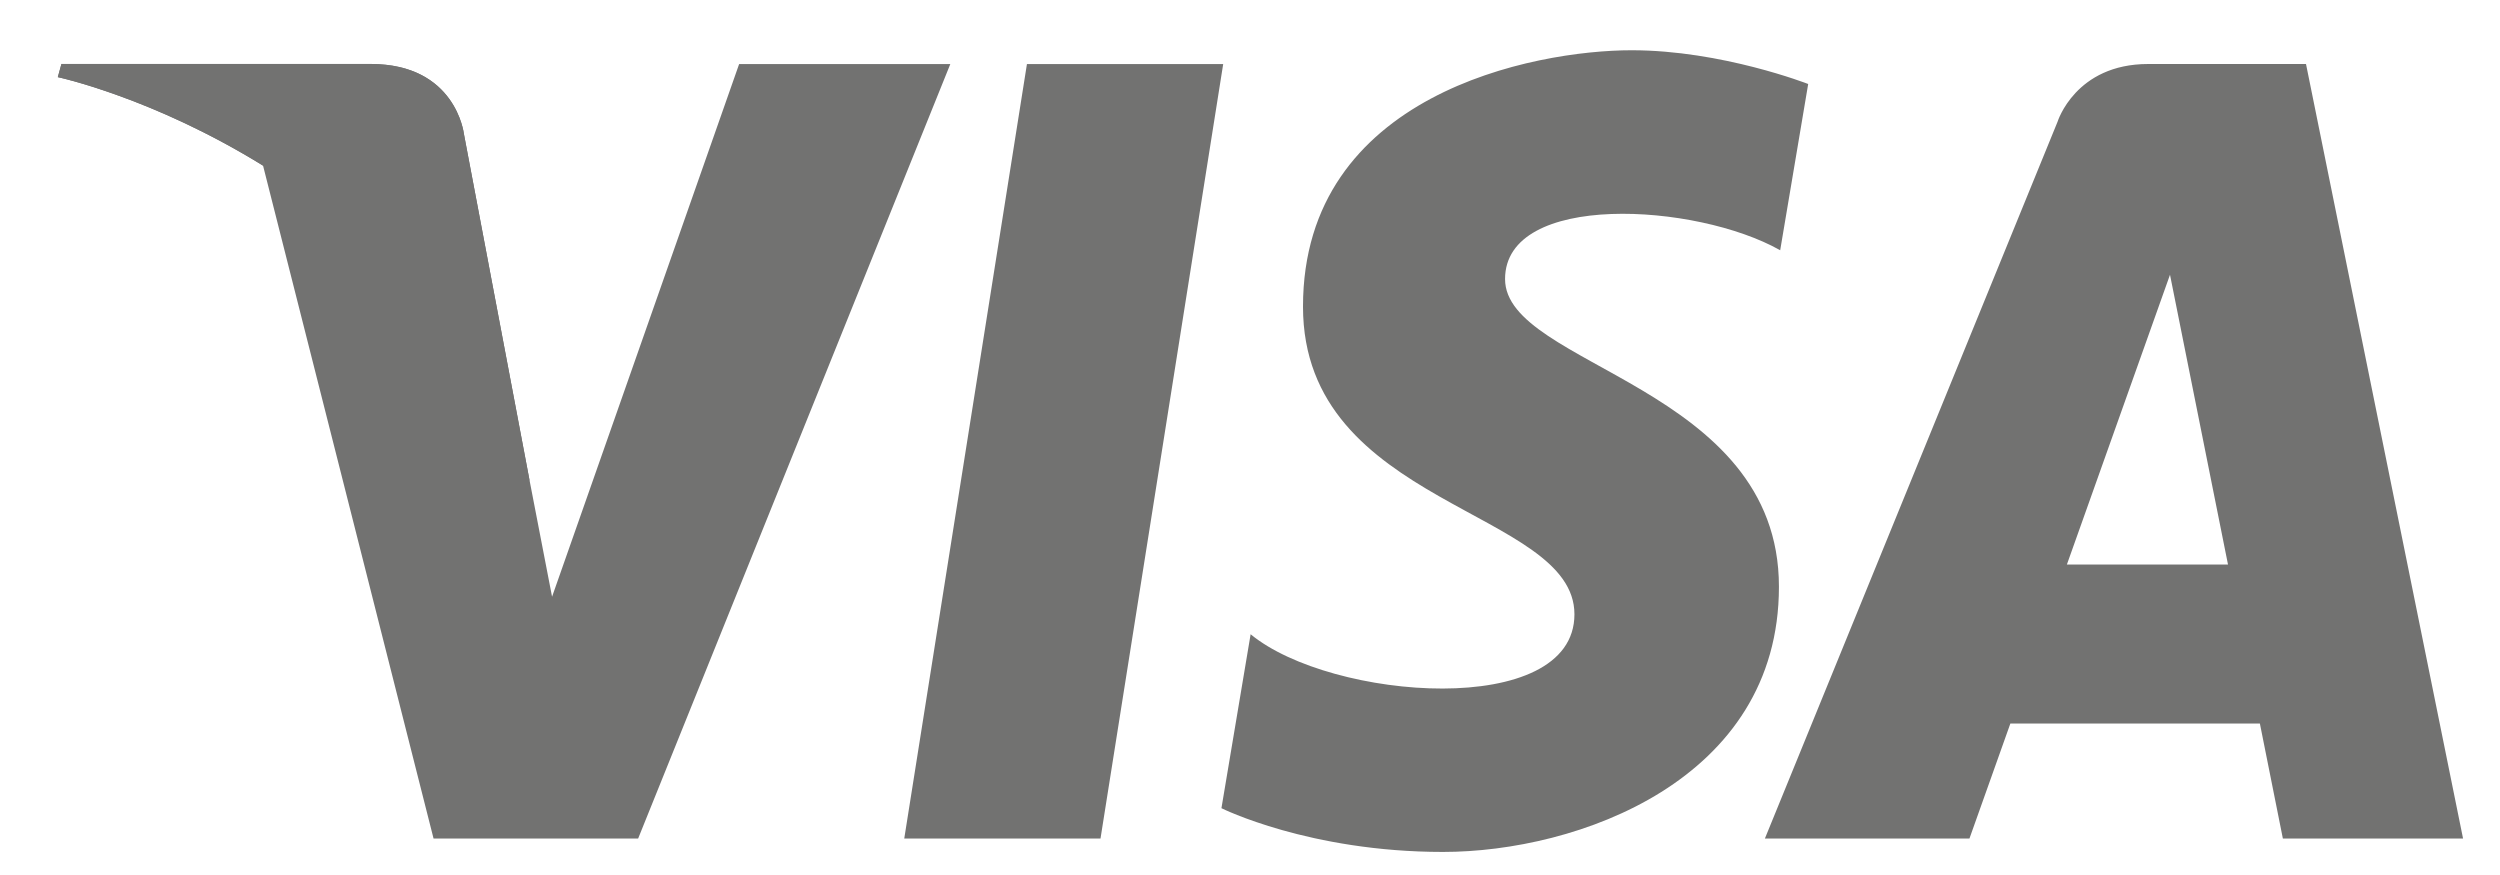 <svg width="40" height="14" viewBox="0 0 40 14" fill="none" xmlns="http://www.w3.org/2000/svg">
<path fill-rule="evenodd" clip-rule="evenodd" d="M17.608 13.417H14.468L16.431 1.025H19.571L17.608 13.417ZM11.826 1.025L8.833 9.548L8.478 7.712V7.713L7.422 2.14C7.422 2.14 7.294 1.025 5.932 1.025H0.983L0.925 1.234C0.925 1.234 2.438 1.558 4.209 2.651L6.937 13.417H10.21L15.205 1.025H11.826ZM36.526 13.417H39.409L36.896 1.024H34.371C33.205 1.024 32.921 1.948 32.921 1.948L28.238 13.417H31.511L32.166 11.576H36.158L36.526 13.417ZM33.07 9.033L34.72 4.396L35.648 9.033H33.07ZM28.483 4.004L28.931 1.344C28.931 1.344 27.549 0.804 26.107 0.804C24.549 0.804 20.848 1.503 20.848 4.906C20.848 8.107 25.191 8.147 25.191 9.829C25.191 11.51 21.295 11.209 20.01 10.148L19.543 12.931C19.543 12.931 20.945 13.631 23.088 13.631C25.23 13.631 28.463 12.491 28.463 9.388C28.463 6.166 24.081 5.866 24.081 4.465C24.081 3.064 27.14 3.244 28.483 4.004Z" fill="#727271"/>
<path fill-rule="evenodd" clip-rule="evenodd" d="M8.478 7.713L7.422 2.14C7.422 2.14 7.294 1.023 5.932 1.023H0.983L0.925 1.234C0.925 1.234 3.304 1.74 5.586 3.638C7.767 5.451 8.478 7.713 8.478 7.713Z" fill="#727271"/>
</svg>
